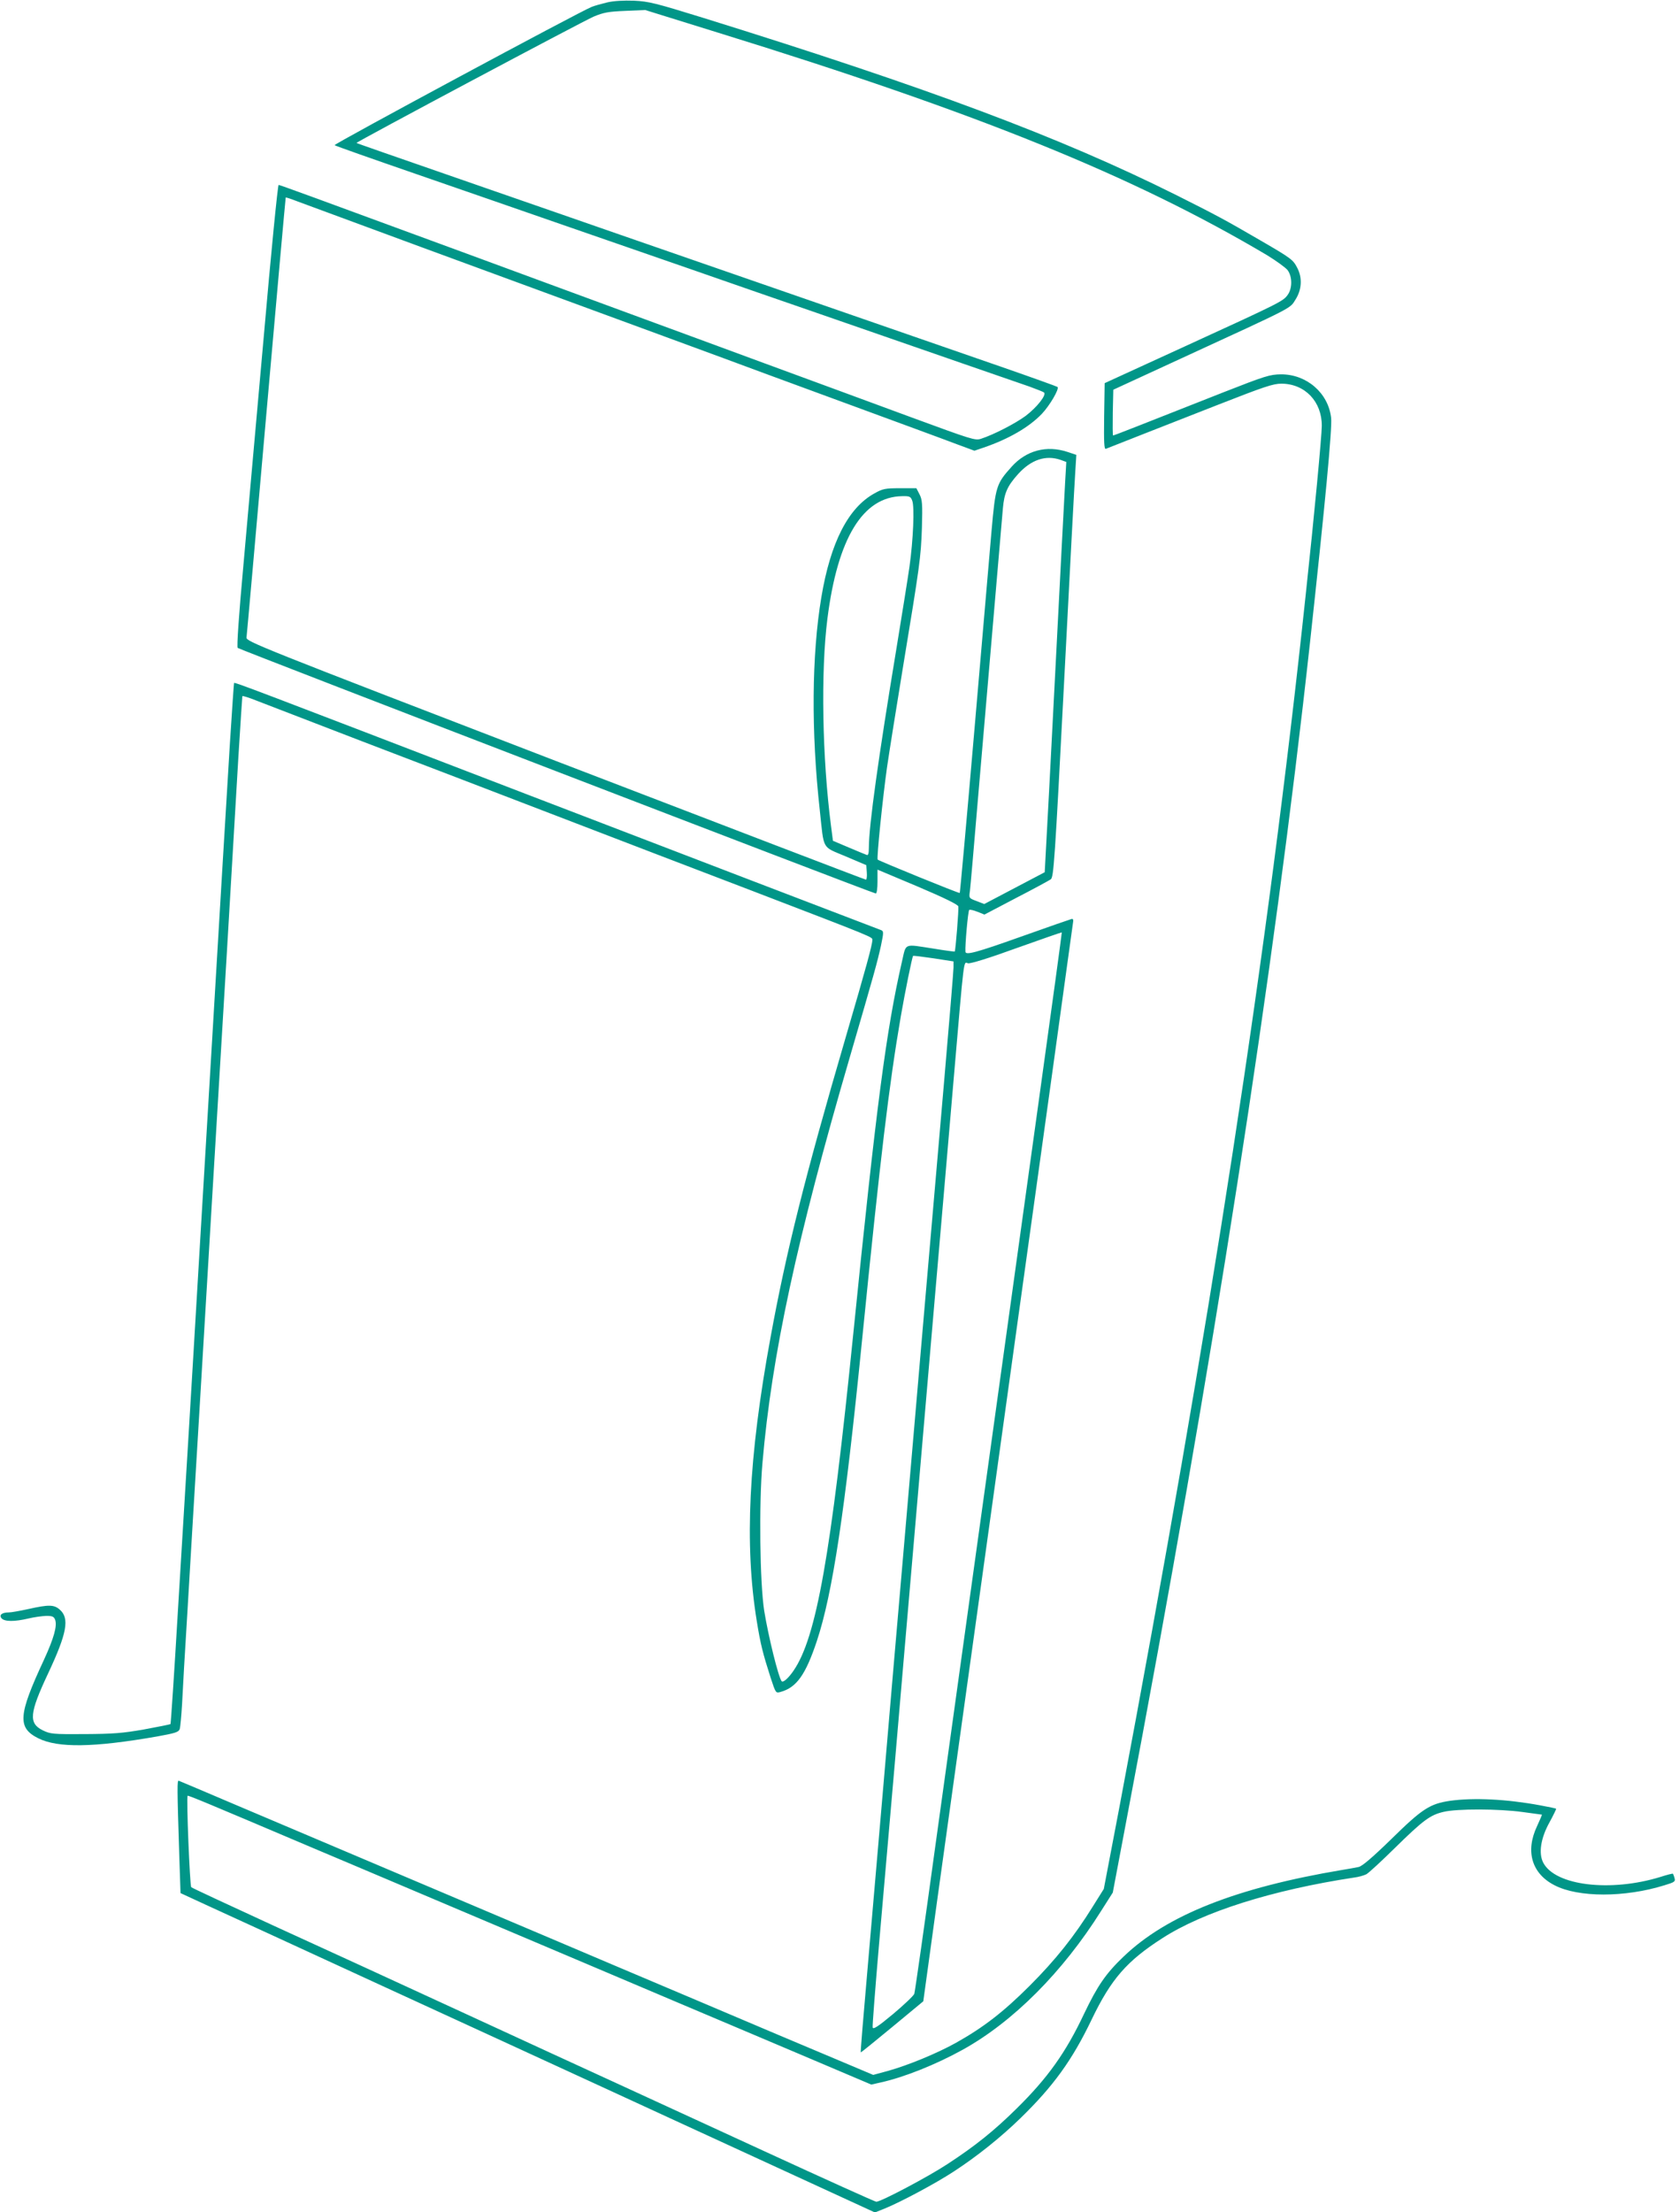 <?xml version="1.0" standalone="no"?>
<!DOCTYPE svg PUBLIC "-//W3C//DTD SVG 20010904//EN"
 "http://www.w3.org/TR/2001/REC-SVG-20010904/DTD/svg10.dtd">
<svg version="1.0" xmlns="http://www.w3.org/2000/svg"
 width="972pt" height="1280pt" viewBox="0 0 972 1280"
 preserveAspectRatio="xMidYMid meet">
<g transform="translate(0,1280) scale(0.1,-0.1)"
fill="#009688" stroke="none">
<path d="M3515 12786 c-33 -8 -73 -19 -90 -26 -67 -26 -1495 -794 -1488 -800
4 -4 220 -80 478 -169 259 -90 637 -220 840 -291 204 -71 539 -187 745 -258
206 -72 544 -189 750 -260 686 -238 1134 -393 1210 -419 41 -15 79 -30 84 -34
16 -14 -42 -87 -107 -136 -60 -44 -184 -108 -258 -132 -34 -11 -54 -4 -400
123 -200 74 -587 216 -859 316 -272 100 -553 204 -625 230 -71 26 -353 130
-625 230 -272 100 -553 204 -625 230 -663 244 -925 340 -932 340 -5 0 -44
-395 -86 -877 -43 -483 -97 -1084 -119 -1336 -25 -273 -38 -461 -32 -466 11
-10 3679 -1421 3694 -1421 6 0 10 30 10 69 l0 69 233 -98 c153 -65 233 -104
235 -115 3 -15 -16 -256 -21 -261 -1 -1 -56 6 -122 17 -176 27 -158 34 -183
-73 -92 -401 -149 -839 -282 -2153 -130 -1287 -214 -1760 -346 -1952 -30 -44
-61 -71 -69 -61 -19 24 -77 260 -101 408 -25 162 -31 615 -10 855 54 626 199
1297 506 2349 144 494 158 545 180 644 16 77 16 84 1 90 -33 12 -1291 494
-2041 782 -1626 625 -1700 653 -1705 648 -1 -1 -12 -158 -24 -348 -20 -322
-40 -661 -171 -2857 -27 -461 -59 -989 -70 -1173 -11 -184 -38 -629 -60 -989
-21 -359 -41 -655 -43 -657 -2 -2 -71 -16 -153 -31 -125 -22 -180 -26 -344
-27 -185 -1 -197 0 -243 22 -82 41 -77 98 31 328 110 234 126 321 67 371 -32
28 -63 29 -179 3 -50 -11 -101 -20 -115 -20 -40 0 -58 -15 -42 -34 17 -20 76
-20 156 -1 33 8 79 14 103 15 35 0 44 -4 51 -22 13 -36 -7 -107 -65 -233 -149
-320 -154 -392 -33 -453 114 -57 320 -54 687 10 105 19 125 25 132 42 4 12 10
77 14 146 3 69 17 310 31 535 13 226 45 752 70 1170 25 418 59 983 75 1255 46
759 128 2135 150 2520 12 190 22 348 23 352 1 3 40 -9 87 -28 47 -18 319 -123
605 -233 286 -109 792 -303 1125 -431 333 -128 839 -322 1125 -431 735 -282
705 -270 705 -289 0 -26 -34 -152 -155 -565 -235 -803 -344 -1240 -434 -1732
-128 -696 -152 -1201 -80 -1643 22 -136 35 -186 80 -327 30 -91 30 -91 58 -83
93 26 145 100 210 295 91 275 162 744 261 1735 107 1068 157 1484 225 1880 24
138 65 341 71 349 2 2 55 -5 118 -14 l116 -18 0 -35 c0 -19 -25 -319 -55 -666
-30 -347 -82 -945 -115 -1328 -33 -384 -87 -1010 -120 -1391 -33 -380 -85
-982 -115 -1337 -31 -355 -73 -849 -95 -1099 -22 -250 -39 -455 -37 -457 1 -1
83 65 182 147 l180 149 81 588 c118 844 358 2574 469 3372 53 377 145 1043
206 1480 60 437 111 802 112 810 1 8 -2 14 -8 13 -5 -1 -138 -47 -295 -103
-261 -93 -320 -108 -321 -87 -3 35 15 238 22 242 4 3 26 -2 48 -11 l40 -16
183 96 c101 52 191 101 201 108 17 13 23 99 77 1138 32 619 61 1168 65 1222
l6 96 -51 17 c-121 40 -239 9 -324 -86 -88 -98 -93 -112 -116 -372 -11 -128
-56 -650 -100 -1161 -44 -511 -82 -931 -84 -933 -3 -4 -464 184 -475 193 -7 6
29 356 54 534 14 96 55 351 90 565 101 611 106 650 112 820 4 141 2 164 -14
195 l-18 35 -95 0 c-86 0 -100 -3 -148 -30 -151 -83 -254 -283 -307 -600 -56
-334 -60 -777 -9 -1235 25 -233 10 -206 149 -265 l120 -51 3 -42 c2 -23 -1
-42 -5 -42 -5 0 -814 310 -1798 688 -1723 663 -1790 690 -1788 713 2 13 53
591 114 1284 61 693 112 1261 113 1262 1 2 31 -8 67 -22 35 -13 363 -134 729
-269 1395 -512 1658 -609 1745 -641 50 -19 349 -129 665 -245 316 -116 621
-228 678 -250 l103 -38 53 18 c146 50 263 118 337 195 45 47 103 145 91 156
-4 3 -151 56 -327 117 -336 116 -428 148 -2200 762 -206 72 -545 189 -752 261
-634 220 -776 269 -779 272 -5 4 1306 702 1373 731 58 24 85 29 183 33 l115 5
425 -132 c1505 -465 2401 -828 3174 -1286 54 -33 108 -72 120 -87 28 -38 28
-106 0 -144 -26 -36 -41 -44 -594 -297 l-465 -213 -3 -193 c-2 -152 0 -191 10
-187 28 11 360 142 652 256 266 104 316 121 365 121 136 -1 234 -104 233 -245
-1 -64 -43 -512 -93 -975 -219 -2060 -548 -4203 -1078 -7013 l-91 -477 -62
-99 c-109 -176 -218 -312 -367 -461 -153 -153 -269 -242 -428 -331 -110 -61
-275 -129 -393 -162 l-85 -23 -230 97 c-127 53 -482 203 -790 334 -308 130
-692 293 -852 361 -741 314 -1390 589 -1808 766 -181 77 -334 142 -340 144
-10 4 -10 -33 3 -441 l7 -209 145 -67 c80 -36 534 -245 1010 -464 476 -219
1059 -486 1295 -595 237 -109 686 -316 1000 -460 l570 -262 55 22 c94 38 298
147 403 216 135 88 272 198 385 308 190 185 299 335 412 571 112 233 203 338
409 470 237 153 637 279 1111 351 25 3 56 12 70 19 14 8 88 76 165 152 163
160 204 191 282 209 78 19 322 18 458 -1 60 -8 110 -15 111 -15 2 0 -11 -30
-28 -67 -69 -146 -30 -275 102 -342 137 -71 407 -71 635 0 60 18 65 22 59 42
-3 12 -8 23 -9 25 -2 2 -34 -6 -71 -18 -291 -90 -611 -51 -680 82 -28 54 -15
141 36 233 23 42 40 78 39 79 -2 2 -44 11 -94 20 -195 36 -384 45 -520 26
-117 -17 -162 -46 -340 -221 -112 -109 -170 -158 -190 -162 -17 -4 -59 -11
-95 -17 -614 -103 -1015 -262 -1264 -500 -104 -99 -152 -169 -230 -332 -106
-225 -211 -372 -392 -550 -130 -128 -237 -214 -399 -320 -111 -73 -385 -218
-412 -218 -7 0 -297 131 -645 291 -348 160 -739 340 -868 399 -129 59 -521
239 -870 400 -349 161 -846 389 -1105 507 -259 119 -474 219 -478 223 -8 7
-29 521 -21 529 3 4 113 -42 709 -295 94 -39 406 -172 695 -294 289 -122 671
-284 850 -360 179 -76 442 -187 585 -248 143 -60 453 -192 690 -292 l429 -182
53 12 c137 30 321 104 475 189 293 162 580 450 802 803 l68 107 79 418 c505
2659 851 4883 1063 6818 87 797 129 1239 122 1297 -16 144 -142 253 -291 252
-64 -1 -90 -9 -330 -103 -491 -194 -637 -251 -641 -251 -3 0 -3 60 -2 133 l3
132 395 182 c661 304 626 286 660 340 36 57 40 124 11 181 -25 49 -32 55 -211
159 -213 124 -261 149 -492 265 -672 335 -1429 618 -2738 1025 -275 85 -314
95 -400 99 -60 2 -117 -1 -155 -10z m2625 -2647 l33 -12 -7 -121 c-4 -67 -29
-551 -56 -1076 -27 -525 -52 -1005 -56 -1066 l-6 -111 -175 -92 -175 -92 -44
17 c-45 17 -45 17 -39 58 3 23 23 255 45 516 33 380 105 1220 146 1700 8 87
25 127 88 197 75 83 160 112 246 82z m-859 -236 c14 -35 6 -226 -16 -383 -9
-63 -43 -275 -75 -470 -105 -635 -160 -1028 -160 -1154 0 -34 -4 -47 -12 -43
-7 2 -54 22 -104 43 l-92 39 -11 85 c-51 393 -60 893 -21 1200 59 466 205 706
433 709 43 1 49 -2 58 -26z m734 -3463 c-74 -531 -213 -1532 -309 -2225 -96
-693 -227 -1636 -291 -2095 -63 -459 -118 -845 -122 -857 -5 -12 -60 -64 -123
-117 -89 -74 -116 -91 -118 -77 -2 9 15 226 37 482 22 255 63 725 91 1044 27
319 77 894 110 1278 33 383 87 1011 120 1395 33 383 83 958 110 1277 64 742
57 688 84 681 14 -3 122 30 281 88 143 51 261 92 262 91 1 0 -58 -435 -132
-965z"/>
</g>
</svg>
